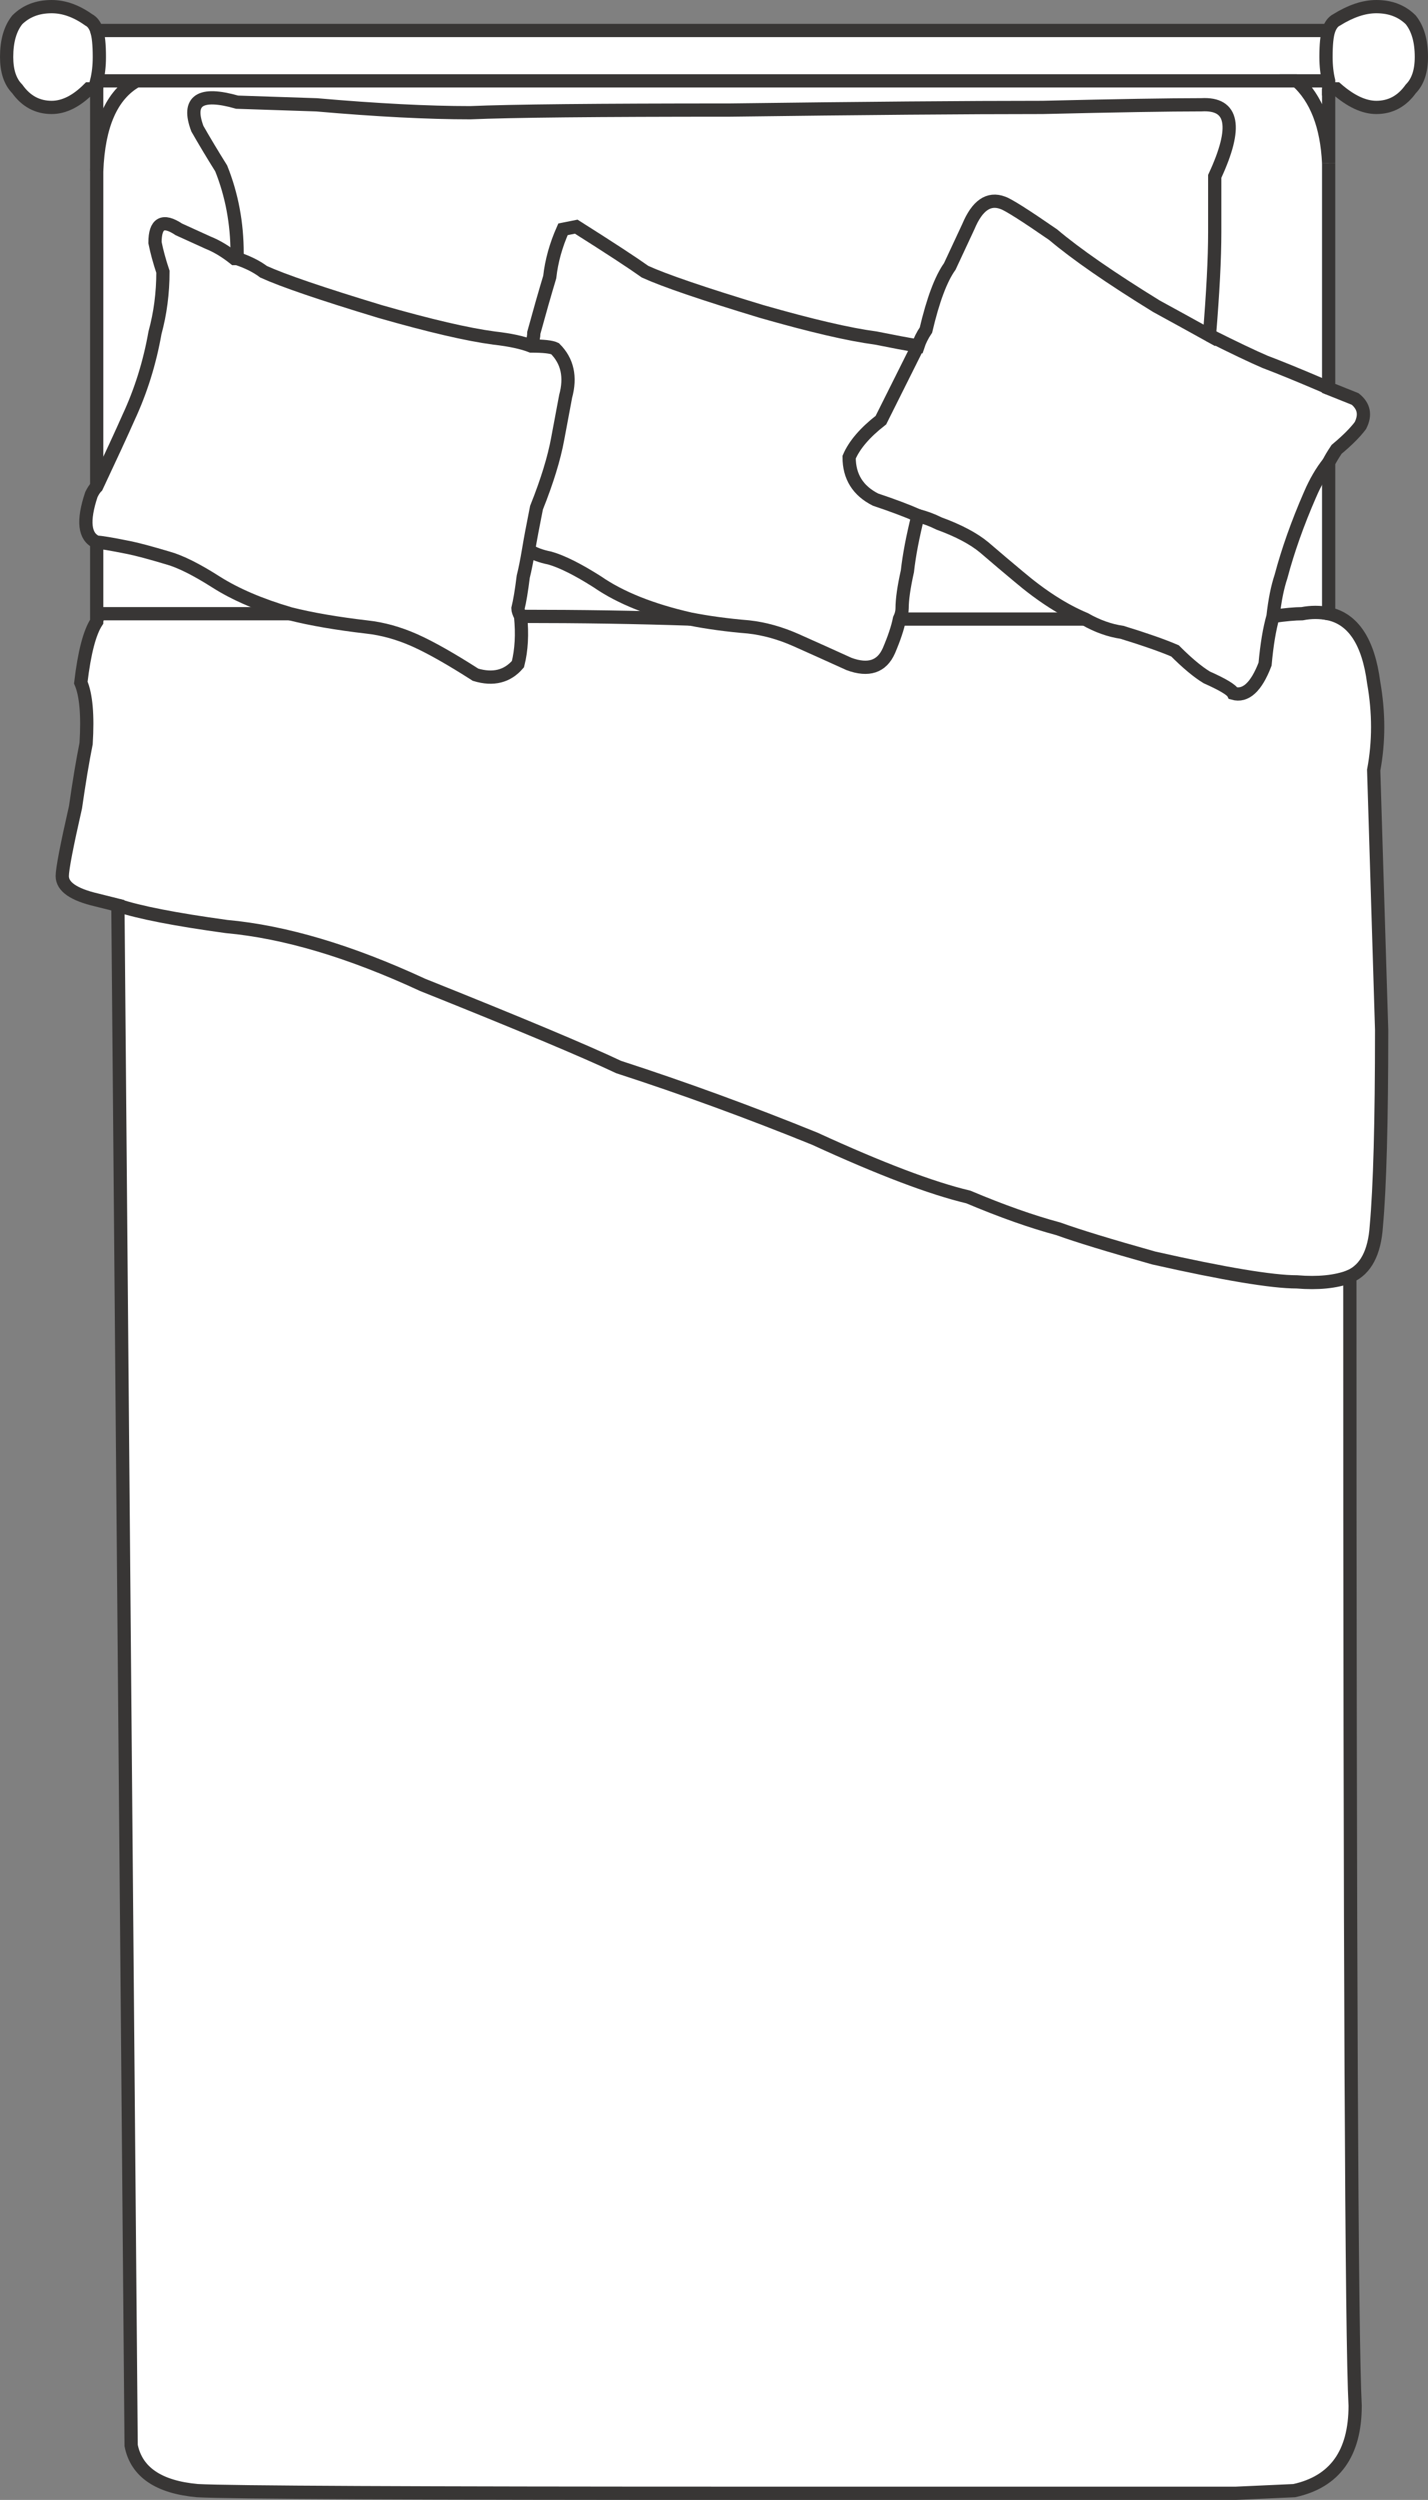 <svg version="1.1" id="Layer_1" xmlns="http://www.w3.org/2000/svg" xmlns:xlink="http://www.w3.org/1999/xlink" x="0px" y="0px"
	 width="26.95px" height="47.15px" viewBox="0 0 26.95 47.15" enable-background="new 0 0 26.95 47.15" xml:space="preserve">
<rect x="0" y="0" width="26.95" height="47.15" fill="#808080" stroke="none"/>
<path fill-rule="evenodd" clip-rule="evenodd" fill="#FFFFFF" d="M25.075,0.575c-0.034,0.101-0.05,0.267-0.05,0.5
	c0,0.167,0.017,0.316,0.05,0.45v0.15v-0.15c-0.034-0.134-0.05-0.283-0.05-0.45C25.025,0.842,25.042,0.676,25.075,0.575
	c0.033-0.1,0.083-0.166,0.15-0.2c0.267-0.166,0.517-0.25,0.75-0.25c0.267,0,0.483,0.084,0.65,0.25c0.133,0.167,0.2,0.4,0.2,0.7
	c0,0.267-0.067,0.467-0.2,0.601c-0.167,0.233-0.383,0.35-0.65,0.35c-0.233,0-0.483-0.116-0.75-0.35c-0.067,0-0.117,0-0.15,0v1.399
	v4.25l0.5,0.2c0.167,0.134,0.2,0.3,0.1,0.5c-0.1,0.134-0.25,0.283-0.45,0.45c-0.067,0.1-0.117,0.184-0.15,0.25v2.85
	c0.466,0.101,0.75,0.533,0.85,1.3c0.1,0.567,0.1,1.117,0,1.65c0.034,1.1,0.083,2.733,0.15,4.9c0,1.733-0.034,2.966-0.1,3.699
	c-0.033,0.5-0.2,0.817-0.5,0.95c0,12.934,0.033,20.033,0.1,21.3c0,0.9-0.383,1.434-1.15,1.601l-1.1,0.05c-3.034,0-6.117,0-9.25,0
	c-6.3,0-9.75-0.017-10.35-0.05c-0.733-0.066-1.15-0.351-1.25-0.851l-0.25-29.05l-0.4-0.1c-0.434-0.101-0.65-0.25-0.65-0.45
	c0-0.134,0.083-0.566,0.25-1.3c0.067-0.467,0.133-0.867,0.2-1.2c0.033-0.533,0-0.917-0.1-1.15c0.067-0.566,0.167-0.949,0.3-1.149
	c0-0.035,0.017-0.085,0.05-0.15h-0.05v-1.35c0.066,0,0.267,0.033,0.6,0.1c0.167,0.033,0.417,0.101,0.75,0.2
	c0.233,0.066,0.534,0.217,0.9,0.45s0.833,0.434,1.4,0.6c0.4,0.101,0.883,0.184,1.45,0.25c0.3,0.033,0.6,0.117,0.9,0.25
	c0.3,0.134,0.683,0.351,1.15,0.65c0.333,0.1,0.6,0.033,0.8-0.2c0.067-0.267,0.083-0.566,0.05-0.9
	c-0.034-0.066-0.05-0.116-0.05-0.149c0.033-0.134,0.067-0.334,0.1-0.601c0.033-0.133,0.067-0.3,0.1-0.5
	c0.033-0.199,0.083-0.466,0.15-0.8c0.2-0.5,0.333-0.934,0.4-1.3l0.15-0.8c0.1-0.367,0.034-0.667-0.2-0.9
	c-0.067-0.033-0.217-0.05-0.45-0.05c-0.167-0.066-0.4-0.116-0.7-0.15c-0.5-0.066-1.217-0.233-2.15-0.5
	c-1.1-0.333-1.833-0.583-2.2-0.75c-0.133-0.1-0.3-0.183-0.5-0.25h-0.05c-0.167-0.133-0.333-0.233-0.5-0.3l-0.55-0.25
	c-0.3-0.2-0.45-0.116-0.45,0.25c0.034,0.167,0.083,0.351,0.15,0.55c0,0.4-0.05,0.784-0.15,1.15c-0.1,0.566-0.267,1.1-0.5,1.6
	c-0.133,0.301-0.333,0.733-0.6,1.301c0.267-0.567,0.466-1,0.6-1.301c0.233-0.5,0.4-1.033,0.5-1.6c0.1-0.366,0.15-0.75,0.15-1.15
	c-0.067-0.199-0.117-0.383-0.15-0.55c0-0.366,0.15-0.45,0.45-0.25l0.55,0.25c0.167,0.066,0.333,0.167,0.5,0.3h0.05
	c0.2,0.067,0.367,0.15,0.5,0.25c0.367,0.167,1.1,0.417,2.2,0.75c0.934,0.267,1.65,0.434,2.15,0.5c0.3,0.034,0.533,0.084,0.7,0.15
	c0.233,0,0.383,0.017,0.45,0.05c0.233,0.233,0.3,0.533,0.2,0.9l-0.15,0.8c-0.066,0.366-0.2,0.8-0.4,1.3
	c-0.067,0.334-0.117,0.601-0.15,0.8c-0.033,0.2-0.067,0.367-0.1,0.5c-0.033,0.267-0.067,0.467-0.1,0.601
	c0,0.033,0.017,0.083,0.05,0.149c0.033,0.334,0.017,0.634-0.05,0.9c-0.2,0.233-0.467,0.3-0.8,0.2c-0.467-0.3-0.85-0.517-1.15-0.65
	c-0.3-0.133-0.6-0.217-0.9-0.25c-0.566-0.066-1.05-0.149-1.45-0.25c-0.567-0.166-1.033-0.366-1.4-0.6s-0.667-0.384-0.9-0.45
	c-0.333-0.1-0.583-0.167-0.75-0.2c-0.333-0.066-0.533-0.1-0.6-0.1c-0.233-0.101-0.267-0.4-0.1-0.9
	c0.033-0.066,0.066-0.116,0.1-0.149v-5.95v-1.55c-0.034,0-0.083,0-0.15,0c-0.233,0.233-0.466,0.35-0.7,0.35
	c-0.267,0-0.483-0.116-0.65-0.35c-0.133-0.134-0.2-0.334-0.2-0.601c0-0.3,0.067-0.533,0.2-0.7c0.167-0.166,0.383-0.25,0.65-0.25
	c0.233,0,0.467,0.084,0.7,0.25c0.067,0.034,0.117,0.101,0.15,0.2H25.075z"/>
<path fill-rule="evenodd" clip-rule="evenodd" fill="#FFFFFF" d="M25.075,1.525h-0.6c0.367,0.333,0.566,0.85,0.6,1.55
	c-0.034-0.7-0.233-1.217-0.6-1.55H25.075z"/>
<path fill-rule="evenodd" clip-rule="evenodd" fill="#FFFFFF" d="M10.025,6.525c0.033-0.1,0.05-0.184,0.05-0.25
	c0.1-0.366,0.2-0.717,0.3-1.05c0.033-0.3,0.117-0.601,0.25-0.9l0.25-0.05c0.633,0.4,1.067,0.684,1.3,0.85
	c0.367,0.167,1.1,0.417,2.2,0.75c0.933,0.267,1.65,0.434,2.15,0.5c0.333,0.067,0.6,0.117,0.8,0.15c0.033-0.1,0.083-0.2,0.15-0.3
	c0.133-0.566,0.283-0.967,0.45-1.2l0.35-0.75c0.167-0.4,0.383-0.55,0.65-0.45c0.1,0.033,0.417,0.233,0.95,0.601
	c0.433,0.366,1.083,0.816,1.95,1.35c0.367,0.2,0.7,0.384,1,0.55c0.066-0.8,0.1-1.45,0.1-1.95v-1.05
	c0.434-0.934,0.35-1.383-0.25-1.35c-0.6,0-1.6,0.017-3,0.05c-1.433,0-3.4,0.017-5.9,0.05c-2.5,0-4.133,0.017-4.9,0.05
	c-0.8,0-1.767-0.05-2.9-0.149l-1.5-0.05c-0.7-0.2-0.95-0.034-0.75,0.5c0.133,0.233,0.283,0.483,0.45,0.75c0.2,0.5,0.3,1.033,0.3,1.6
	c0,0.033,0,0.066,0,0.1c0-0.033,0-0.066,0-0.1c0-0.566-0.1-1.1-0.3-1.6c-0.167-0.267-0.316-0.517-0.45-0.75
	c-0.2-0.534,0.05-0.7,0.75-0.5l1.5,0.05c1.133,0.1,2.1,0.149,2.9,0.149c0.767-0.033,2.4-0.05,4.9-0.05
	c2.5-0.033,4.467-0.05,5.9-0.05c1.4-0.033,2.4-0.05,3-0.05c0.6-0.033,0.684,0.416,0.25,1.35v1.05c0,0.5-0.033,1.15-0.1,1.95
	c-0.3-0.166-0.633-0.35-1-0.55c-0.867-0.533-1.517-0.983-1.95-1.35c-0.533-0.367-0.85-0.567-0.95-0.601
	c-0.267-0.1-0.483,0.05-0.65,0.45l-0.35,0.75c-0.167,0.233-0.316,0.634-0.45,1.2c-0.067,0.1-0.117,0.2-0.15,0.3
	c-0.2-0.033-0.467-0.083-0.8-0.15c-0.5-0.066-1.217-0.233-2.15-0.5c-1.1-0.333-1.833-0.583-2.2-0.75
	c-0.233-0.166-0.667-0.449-1.3-0.85l-0.25,0.05c-0.133,0.3-0.217,0.601-0.25,0.9c-0.1,0.333-0.2,0.684-0.3,1.05
	C10.075,6.342,10.058,6.426,10.025,6.525z"/>
<path fill-rule="evenodd" clip-rule="evenodd" fill="#FFFFFF" d="M9.975,10.375c0.1,0.067,0.233,0.117,0.4,0.15
	c0.233,0.066,0.533,0.217,0.9,0.45c0.434,0.3,1.017,0.533,1.75,0.7c0.333,0.066,0.7,0.116,1.1,0.149c0.3,0.033,0.6,0.117,0.9,0.25
	c0.3,0.134,0.633,0.283,1,0.45c0.367,0.134,0.617,0.05,0.75-0.25c0.1-0.233,0.167-0.434,0.2-0.6c0.033-0.067,0.05-0.134,0.05-0.2
	c0-0.167,0.033-0.4,0.1-0.7c0.033-0.3,0.1-0.65,0.2-1.05c-0.233-0.101-0.5-0.2-0.8-0.3c-0.333-0.167-0.5-0.434-0.5-0.801
	c0.1-0.233,0.3-0.466,0.6-0.699c0.1-0.2,0.333-0.667,0.7-1.4c-0.367,0.733-0.6,1.2-0.7,1.4c-0.3,0.233-0.5,0.466-0.6,0.699
	c0,0.367,0.167,0.634,0.5,0.801c0.3,0.1,0.567,0.199,0.8,0.3c-0.1,0.399-0.167,0.75-0.2,1.05c-0.067,0.3-0.1,0.533-0.1,0.7
	c0,0.066-0.017,0.133-0.05,0.2c-0.033,0.166-0.1,0.366-0.2,0.6c-0.133,0.3-0.383,0.384-0.75,0.25c-0.367-0.167-0.7-0.316-1-0.45
	c-0.3-0.133-0.6-0.217-0.9-0.25c-0.4-0.033-0.767-0.083-1.1-0.149c-0.733-0.167-1.316-0.4-1.75-0.7
	c-0.367-0.233-0.667-0.384-0.9-0.45C10.208,10.492,10.075,10.442,9.975,10.375z"/>
<path fill-rule="evenodd" clip-rule="evenodd" fill="#FFFFFF" d="M13.025,11.676c-1-0.034-2.066-0.051-3.2-0.051
	C10.958,11.625,12.025,11.642,13.025,11.676z"/>
<path fill-rule="evenodd" clip-rule="evenodd" fill="#FFFFFF" d="M22.825,6.325c0.466,0.233,0.816,0.4,1.05,0.5
	c0.267,0.101,0.633,0.25,1.1,0.45l0.1,0.05l-0.1-0.05c-0.467-0.2-0.833-0.35-1.1-0.45C23.642,6.726,23.292,6.559,22.825,6.325z"/>
<path fill-rule="evenodd" clip-rule="evenodd" fill="#FFFFFF" d="M17.325,9.726c0.133,0.033,0.267,0.083,0.4,0.149
	c0.367,0.134,0.65,0.284,0.85,0.45c0.233,0.2,0.45,0.384,0.65,0.55c0.433,0.367,0.85,0.634,1.25,0.801
	c0.233,0.133,0.467,0.216,0.7,0.25c0.434,0.133,0.767,0.25,1,0.35c0.233,0.233,0.434,0.4,0.6,0.5c0.3,0.134,0.467,0.233,0.5,0.3
	c0.233,0.066,0.434-0.116,0.6-0.55c0.033-0.366,0.083-0.667,0.15-0.9c0.033-0.3,0.083-0.55,0.15-0.75
	c0.133-0.5,0.317-1.017,0.55-1.55c0.1-0.233,0.217-0.434,0.35-0.6c-0.133,0.166-0.25,0.366-0.35,0.6
	c-0.233,0.533-0.417,1.05-0.55,1.55c-0.066,0.2-0.117,0.45-0.15,0.75c-0.066,0.233-0.117,0.534-0.15,0.9
	c-0.167,0.434-0.367,0.616-0.6,0.55c-0.033-0.066-0.2-0.166-0.5-0.3c-0.167-0.1-0.367-0.267-0.6-0.5c-0.233-0.1-0.566-0.217-1-0.35
	c-0.233-0.034-0.466-0.117-0.7-0.25c-0.4-0.167-0.817-0.434-1.25-0.801c-0.2-0.166-0.417-0.35-0.65-0.55
	c-0.2-0.166-0.483-0.316-0.85-0.45C17.592,9.809,17.458,9.759,17.325,9.726z"/>
<path fill-rule="evenodd" clip-rule="evenodd" fill="#FFFFFF" d="M20.475,11.676c-1,0-2.167,0-3.5,0
	C18.308,11.676,19.475,11.676,20.475,11.676z"/>
<path fill-rule="evenodd" clip-rule="evenodd" fill="#FFFFFF" d="M24.025,11.625c0.233-0.033,0.417-0.05,0.55-0.05
	c0.167-0.033,0.333-0.033,0.5,0c-0.167-0.033-0.333-0.033-0.5,0C24.442,11.575,24.258,11.592,24.025,11.625z"/>
<path fill-rule="evenodd" clip-rule="evenodd" fill="#FFFFFF" d="M2.225,17.075c0.4,0.134,1.083,0.267,2.05,0.4
	c1.1,0.1,2.333,0.467,3.7,1.1c1.833,0.733,3.066,1.25,3.7,1.55c1.233,0.4,2.467,0.851,3.7,1.351c1.233,0.566,2.2,0.934,2.9,1.1
	c0.633,0.267,1.2,0.467,1.7,0.601c0.367,0.133,0.967,0.316,1.8,0.55c1.333,0.3,2.233,0.45,2.7,0.45c0.4,0.033,0.733,0,1-0.101
	c-0.267,0.101-0.6,0.134-1,0.101c-0.467,0-1.367-0.15-2.7-0.45c-0.833-0.233-1.433-0.417-1.8-0.55c-0.5-0.134-1.067-0.334-1.7-0.601
	c-0.7-0.166-1.667-0.533-2.9-1.1c-1.233-0.5-2.467-0.95-3.7-1.351c-0.633-0.3-1.867-0.816-3.7-1.55c-1.367-0.633-2.6-1-3.7-1.1
	C3.308,17.342,2.625,17.209,2.225,17.075z"/>
<path fill-rule="evenodd" clip-rule="evenodd" fill="#FFFFFF" d="M1.825,0.575c0.033,0.101,0.05,0.267,0.05,0.5
	c0,0.167-0.017,0.316-0.05,0.45h0.75h21.9h-21.9h-0.75c0.033-0.134,0.05-0.283,0.05-0.45C1.875,0.842,1.858,0.676,1.825,0.575z"/>
<path fill-rule="evenodd" clip-rule="evenodd" fill="#FFFFFF" d="M1.825,3.226c0.033-0.867,0.283-1.434,0.75-1.7
	C2.108,1.792,1.858,2.358,1.825,3.226z"/>
<path fill-rule="evenodd" clip-rule="evenodd" fill="#FFFFFF" d="M1.825,1.676v-0.15V1.676z"/>
<path fill-rule="evenodd" clip-rule="evenodd" fill="#FFFFFF" d="M5.475,11.575h-3.6H5.475z"/>
<path fill-rule="evenodd" clip-rule="evenodd" fill="none" stroke="#383635" stroke-width="0.25" d="M25.075,1.676
	c0.033,0,0.083,0,0.15,0c0.267,0.233,0.517,0.35,0.75,0.35c0.267,0,0.483-0.116,0.65-0.35c0.133-0.134,0.2-0.334,0.2-0.601
	c0-0.3-0.067-0.533-0.2-0.7c-0.167-0.166-0.383-0.25-0.65-0.25c-0.233,0-0.483,0.084-0.75,0.25c-0.067,0.034-0.117,0.101-0.15,0.2
	c-0.034,0.101-0.05,0.267-0.05,0.5c0,0.167,0.017,0.316,0.05,0.45V1.676z"/>
<path fill-rule="evenodd" clip-rule="evenodd" fill="none" stroke="#383635" stroke-width="0.25" d="M25.075,1.525h-0.6
	c0.367,0.333,0.566,0.85,0.6,1.55V1.676"/>
<path fill-rule="evenodd" clip-rule="evenodd" fill="none" stroke="#383635" stroke-width="0.25" d="M1.825,10.226
	c0.066,0,0.267,0.033,0.6,0.1c0.167,0.033,0.417,0.101,0.75,0.2c0.233,0.066,0.534,0.217,0.9,0.45s0.833,0.434,1.4,0.6
	c0.4,0.101,0.883,0.184,1.45,0.25c0.3,0.033,0.6,0.117,0.9,0.25c0.3,0.134,0.683,0.351,1.15,0.65c0.333,0.1,0.6,0.033,0.8-0.2
	c0.067-0.267,0.083-0.566,0.05-0.9c-0.034-0.066-0.05-0.116-0.05-0.149c0.033-0.134,0.067-0.334,0.1-0.601
	c0.033-0.133,0.067-0.3,0.1-0.5c0.033-0.199,0.083-0.466,0.15-0.8c0.2-0.5,0.333-0.934,0.4-1.3l0.15-0.8
	c0.1-0.367,0.034-0.667-0.2-0.9c-0.067-0.033-0.217-0.05-0.45-0.05c-0.167-0.066-0.4-0.116-0.7-0.15
	c-0.5-0.066-1.217-0.233-2.15-0.5c-1.1-0.333-1.833-0.583-2.2-0.75c-0.133-0.1-0.3-0.183-0.5-0.25h-0.05
	c-0.167-0.133-0.333-0.233-0.5-0.3l-0.55-0.25c-0.3-0.2-0.45-0.116-0.45,0.25c0.034,0.167,0.083,0.351,0.15,0.55
	c0,0.4-0.05,0.784-0.15,1.15c-0.1,0.566-0.267,1.1-0.5,1.6c-0.133,0.301-0.333,0.733-0.6,1.301c-0.034,0.033-0.067,0.083-0.1,0.149
	C1.558,9.825,1.592,10.125,1.825,10.226z"/>
<path fill-rule="evenodd" clip-rule="evenodd" fill="none" stroke="#383635" stroke-width="0.25" d="M10.025,6.525
	c0.033-0.1,0.05-0.184,0.05-0.25c0.1-0.366,0.2-0.717,0.3-1.05c0.033-0.3,0.117-0.601,0.25-0.9l0.25-0.05
	c0.633,0.4,1.067,0.684,1.3,0.85c0.367,0.167,1.1,0.417,2.2,0.75c0.933,0.267,1.65,0.434,2.15,0.5c0.333,0.067,0.6,0.117,0.8,0.15
	c0.033-0.1,0.083-0.2,0.15-0.3c0.133-0.566,0.283-0.967,0.45-1.2l0.35-0.75c0.167-0.4,0.383-0.55,0.65-0.45
	c0.1,0.033,0.417,0.233,0.95,0.601c0.433,0.366,1.083,0.816,1.95,1.35c0.367,0.2,0.7,0.384,1,0.55c0.066-0.8,0.1-1.45,0.1-1.95
	v-1.05c0.434-0.934,0.35-1.383-0.25-1.35c-0.6,0-1.6,0.017-3,0.05c-1.433,0-3.4,0.017-5.9,0.05c-2.5,0-4.133,0.017-4.9,0.05
	c-0.8,0-1.767-0.05-2.9-0.149l-1.5-0.05c-0.7-0.2-0.95-0.034-0.75,0.5c0.133,0.233,0.283,0.483,0.45,0.75c0.2,0.5,0.3,1.033,0.3,1.6
	c0,0.033,0,0.066,0,0.1"/>
<path fill-rule="evenodd" clip-rule="evenodd" fill="none" stroke="#383635" stroke-width="0.25" d="M9.975,10.375
	c0.1,0.067,0.233,0.117,0.4,0.15c0.233,0.066,0.533,0.217,0.9,0.45c0.434,0.3,1.017,0.533,1.75,0.7c0.333,0.066,0.7,0.116,1.1,0.149
	c0.3,0.033,0.6,0.117,0.9,0.25c0.3,0.134,0.633,0.283,1,0.45c0.367,0.134,0.617,0.05,0.75-0.25c0.1-0.233,0.167-0.434,0.2-0.6
	c0.033-0.067,0.05-0.134,0.05-0.2c0-0.167,0.033-0.4,0.1-0.7c0.033-0.3,0.1-0.65,0.2-1.05c-0.233-0.101-0.5-0.2-0.8-0.3
	c-0.333-0.167-0.5-0.434-0.5-0.801c0.1-0.233,0.3-0.466,0.6-0.699c0.1-0.2,0.333-0.667,0.7-1.4"/>
<path fill-rule="evenodd" clip-rule="evenodd" fill="none" stroke="#383635" stroke-width="0.25" d="M13.025,11.676
	c-1-0.034-2.066-0.051-3.2-0.051"/>
<path fill-rule="evenodd" clip-rule="evenodd" fill="none" stroke="#383635" stroke-width="0.25" d="M25.075,3.075v4.25l0.5,0.2
	c0.167,0.134,0.2,0.3,0.1,0.5c-0.1,0.134-0.25,0.283-0.45,0.45c-0.067,0.1-0.117,0.184-0.15,0.25v2.85
	c0.466,0.101,0.75,0.533,0.85,1.3c0.1,0.567,0.1,1.117,0,1.65c0.034,1.1,0.083,2.733,0.15,4.9c0,1.733-0.034,2.966-0.1,3.699
	c-0.033,0.5-0.2,0.817-0.5,0.95c0,12.934,0.033,20.033,0.1,21.3c0,0.9-0.383,1.434-1.15,1.601l-1.1,0.05c-3.034,0-6.117,0-9.25,0
	c-6.3,0-9.75-0.017-10.35-0.05c-0.733-0.066-1.15-0.351-1.25-0.851l-0.25-29.05l-0.4-0.1c-0.434-0.101-0.65-0.25-0.65-0.45
	c0-0.134,0.083-0.566,0.25-1.3c0.067-0.467,0.133-0.867,0.2-1.2c0.033-0.533,0-0.917-0.1-1.15c0.067-0.566,0.167-0.949,0.3-1.149
	v-0.15v-1.35"/>
<path fill-rule="evenodd" clip-rule="evenodd" fill="none" stroke="#383635" stroke-width="0.25" d="M22.825,6.325
	c0.466,0.233,0.816,0.4,1.05,0.5c0.267,0.101,0.633,0.25,1.1,0.45l0.1,0.05"/>
<path fill-rule="evenodd" clip-rule="evenodd" fill="none" stroke="#383635" stroke-width="0.25" d="M17.325,9.726
	c0.133,0.033,0.267,0.083,0.4,0.149c0.367,0.134,0.65,0.284,0.85,0.45c0.233,0.2,0.45,0.384,0.65,0.55
	c0.433,0.367,0.85,0.634,1.25,0.801c0.233,0.133,0.467,0.216,0.7,0.25c0.434,0.133,0.767,0.25,1,0.35c0.233,0.233,0.434,0.4,0.6,0.5
	c0.3,0.134,0.467,0.233,0.5,0.3c0.233,0.066,0.434-0.116,0.6-0.55c0.033-0.366,0.083-0.667,0.15-0.9c0.033-0.3,0.083-0.55,0.15-0.75
	c0.133-0.5,0.317-1.017,0.55-1.55c0.1-0.233,0.217-0.434,0.35-0.6"/>
<path fill-rule="evenodd" clip-rule="evenodd" fill="none" stroke="#383635" stroke-width="0.25" d="M20.475,11.676
	c-1,0-2.167,0-3.5,0"/>
<path fill-rule="evenodd" clip-rule="evenodd" fill="none" stroke="#383635" stroke-width="0.25" d="M24.025,11.625
	c0.233-0.033,0.417-0.05,0.55-0.05c0.167-0.033,0.333-0.033,0.5,0"/>
<path fill-rule="evenodd" clip-rule="evenodd" fill="none" stroke="#383635" stroke-width="0.25" d="M2.225,17.075
	c0.4,0.134,1.083,0.267,2.05,0.4c1.1,0.1,2.333,0.467,3.7,1.1c1.833,0.733,3.066,1.25,3.7,1.55c1.233,0.4,2.467,0.851,3.7,1.351
	c1.233,0.566,2.2,0.934,2.9,1.1c0.633,0.267,1.2,0.467,1.7,0.601c0.367,0.133,0.967,0.316,1.8,0.55c1.333,0.3,2.233,0.45,2.7,0.45
	c0.4,0.033,0.733,0,1-0.101"/>
<path fill-rule="evenodd" clip-rule="evenodd" fill="none" stroke="#383635" stroke-width="0.25" d="M1.825,0.575
	c0.033,0.101,0.05,0.267,0.05,0.5c0,0.167-0.017,0.316-0.05,0.45h0.75h21.9"/>
<path fill-rule="evenodd" clip-rule="evenodd" fill="none" stroke="#383635" stroke-width="0.25" d="M1.825,9.176v-5.95v-1.55
	c-0.034,0-0.083,0-0.15,0c-0.233,0.233-0.466,0.35-0.7,0.35c-0.267,0-0.483-0.116-0.65-0.35c-0.133-0.134-0.2-0.334-0.2-0.601
	c0-0.3,0.067-0.533,0.2-0.7c0.167-0.166,0.383-0.25,0.65-0.25c0.233,0,0.467,0.084,0.7,0.25c0.067,0.034,0.117,0.101,0.15,0.2h23.25
	"/>
<path fill-rule="evenodd" clip-rule="evenodd" fill="none" stroke="#383635" stroke-width="0.25" d="M1.825,11.726
	c0-0.035,0.017-0.085,0.05-0.15"/>
<path fill-rule="evenodd" clip-rule="evenodd" fill="none" stroke="#383635" stroke-width="0.25" d="M1.825,3.226
	c0.033-0.867,0.283-1.434,0.75-1.7"/>
<line fill-rule="evenodd" clip-rule="evenodd" fill="none" stroke="#383635" stroke-width="0.25" x1="1.825" y1="1.676" x2="1.825" y2="1.525"/>
<line fill-rule="evenodd" clip-rule="evenodd" fill="none" stroke="#383635" stroke-width="0.25" x1="5.475" y1="11.575" x2="1.875" y2="11.575"/>
</svg>
